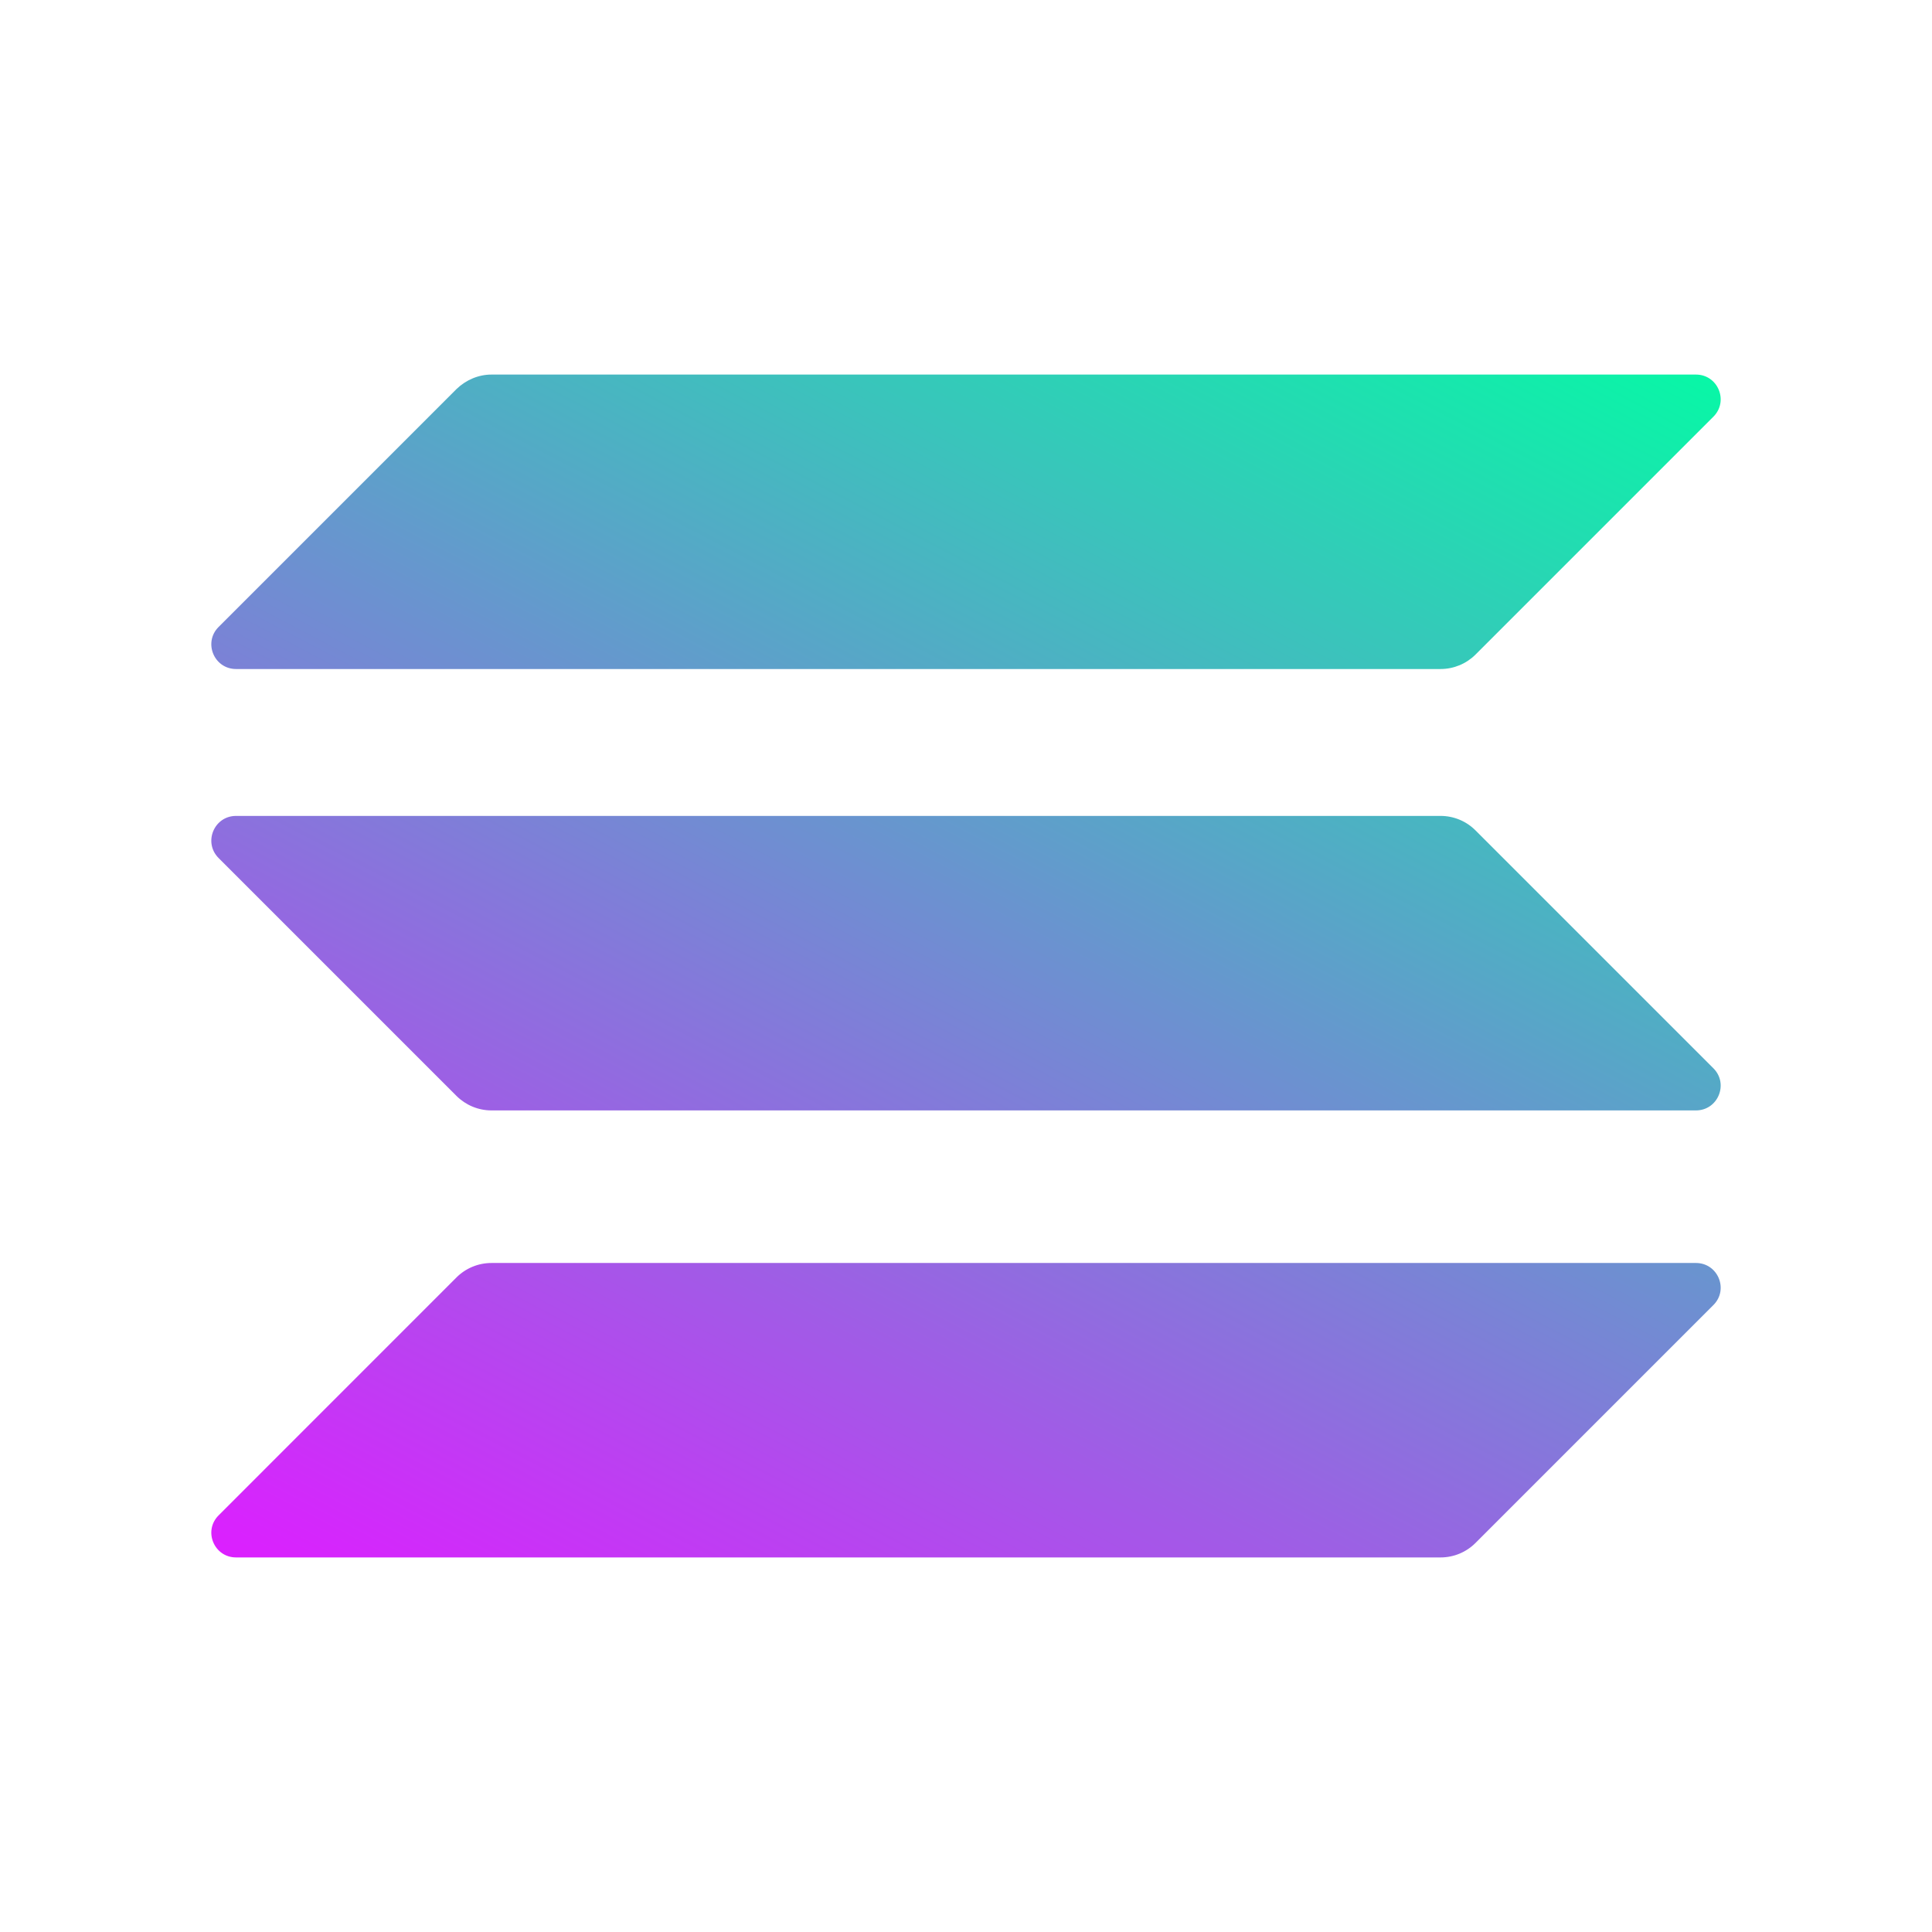 <svg width="32" height="32" viewBox="0 0 32 32" fill="none" xmlns="http://www.w3.org/2000/svg">
<path d="M7.562 21.157C7.713 21.007 7.92 20.919 8.14 20.919H28.09C28.455 20.919 28.637 21.359 28.379 21.616L24.438 25.557C24.287 25.708 24.08 25.796 23.86 25.796H3.91C3.545 25.796 3.363 25.356 3.621 25.099L7.562 21.157Z" fill="url(#paint0_linear_1149_20644)"/>
<path d="M7.562 6.443C7.719 6.292 7.926 6.204 8.14 6.204H28.09C28.455 6.204 28.637 6.644 28.379 6.902L24.438 10.843C24.287 10.993 24.08 11.081 23.86 11.081H3.91C3.545 11.081 3.363 10.641 3.621 10.384L7.562 6.443Z" fill="url(#paint1_linear_1149_20644)"/>
<path d="M24.438 13.753C24.287 13.602 24.08 13.514 23.86 13.514H3.91C3.545 13.514 3.363 13.954 3.621 14.212L7.562 18.153C7.713 18.303 7.92 18.392 8.14 18.392H28.09C28.455 18.392 28.637 17.951 28.379 17.694L24.438 13.753Z" fill="url(#paint2_linear_1149_20644)"/>
<defs>
<linearGradient id="paint0_linear_1149_20644" x1="26.184" y1="3.85" x2="12.377" y2="30.296" gradientUnits="userSpaceOnUse">
<stop stop-color="#00FFA3"/>
<stop offset="1" stop-color="#DC1FFF"/>
</linearGradient>
<linearGradient id="paint1_linear_1149_20644" x1="20.147" y1="0.698" x2="6.34" y2="27.144" gradientUnits="userSpaceOnUse">
<stop stop-color="#00FFA3"/>
<stop offset="1" stop-color="#DC1FFF"/>
</linearGradient>
<linearGradient id="paint2_linear_1149_20644" x1="23.146" y1="2.264" x2="9.339" y2="28.71" gradientUnits="userSpaceOnUse">
<stop stop-color="#00FFA3"/>
<stop offset="1" stop-color="#DC1FFF"/>
</linearGradient>
</defs>
</svg>
